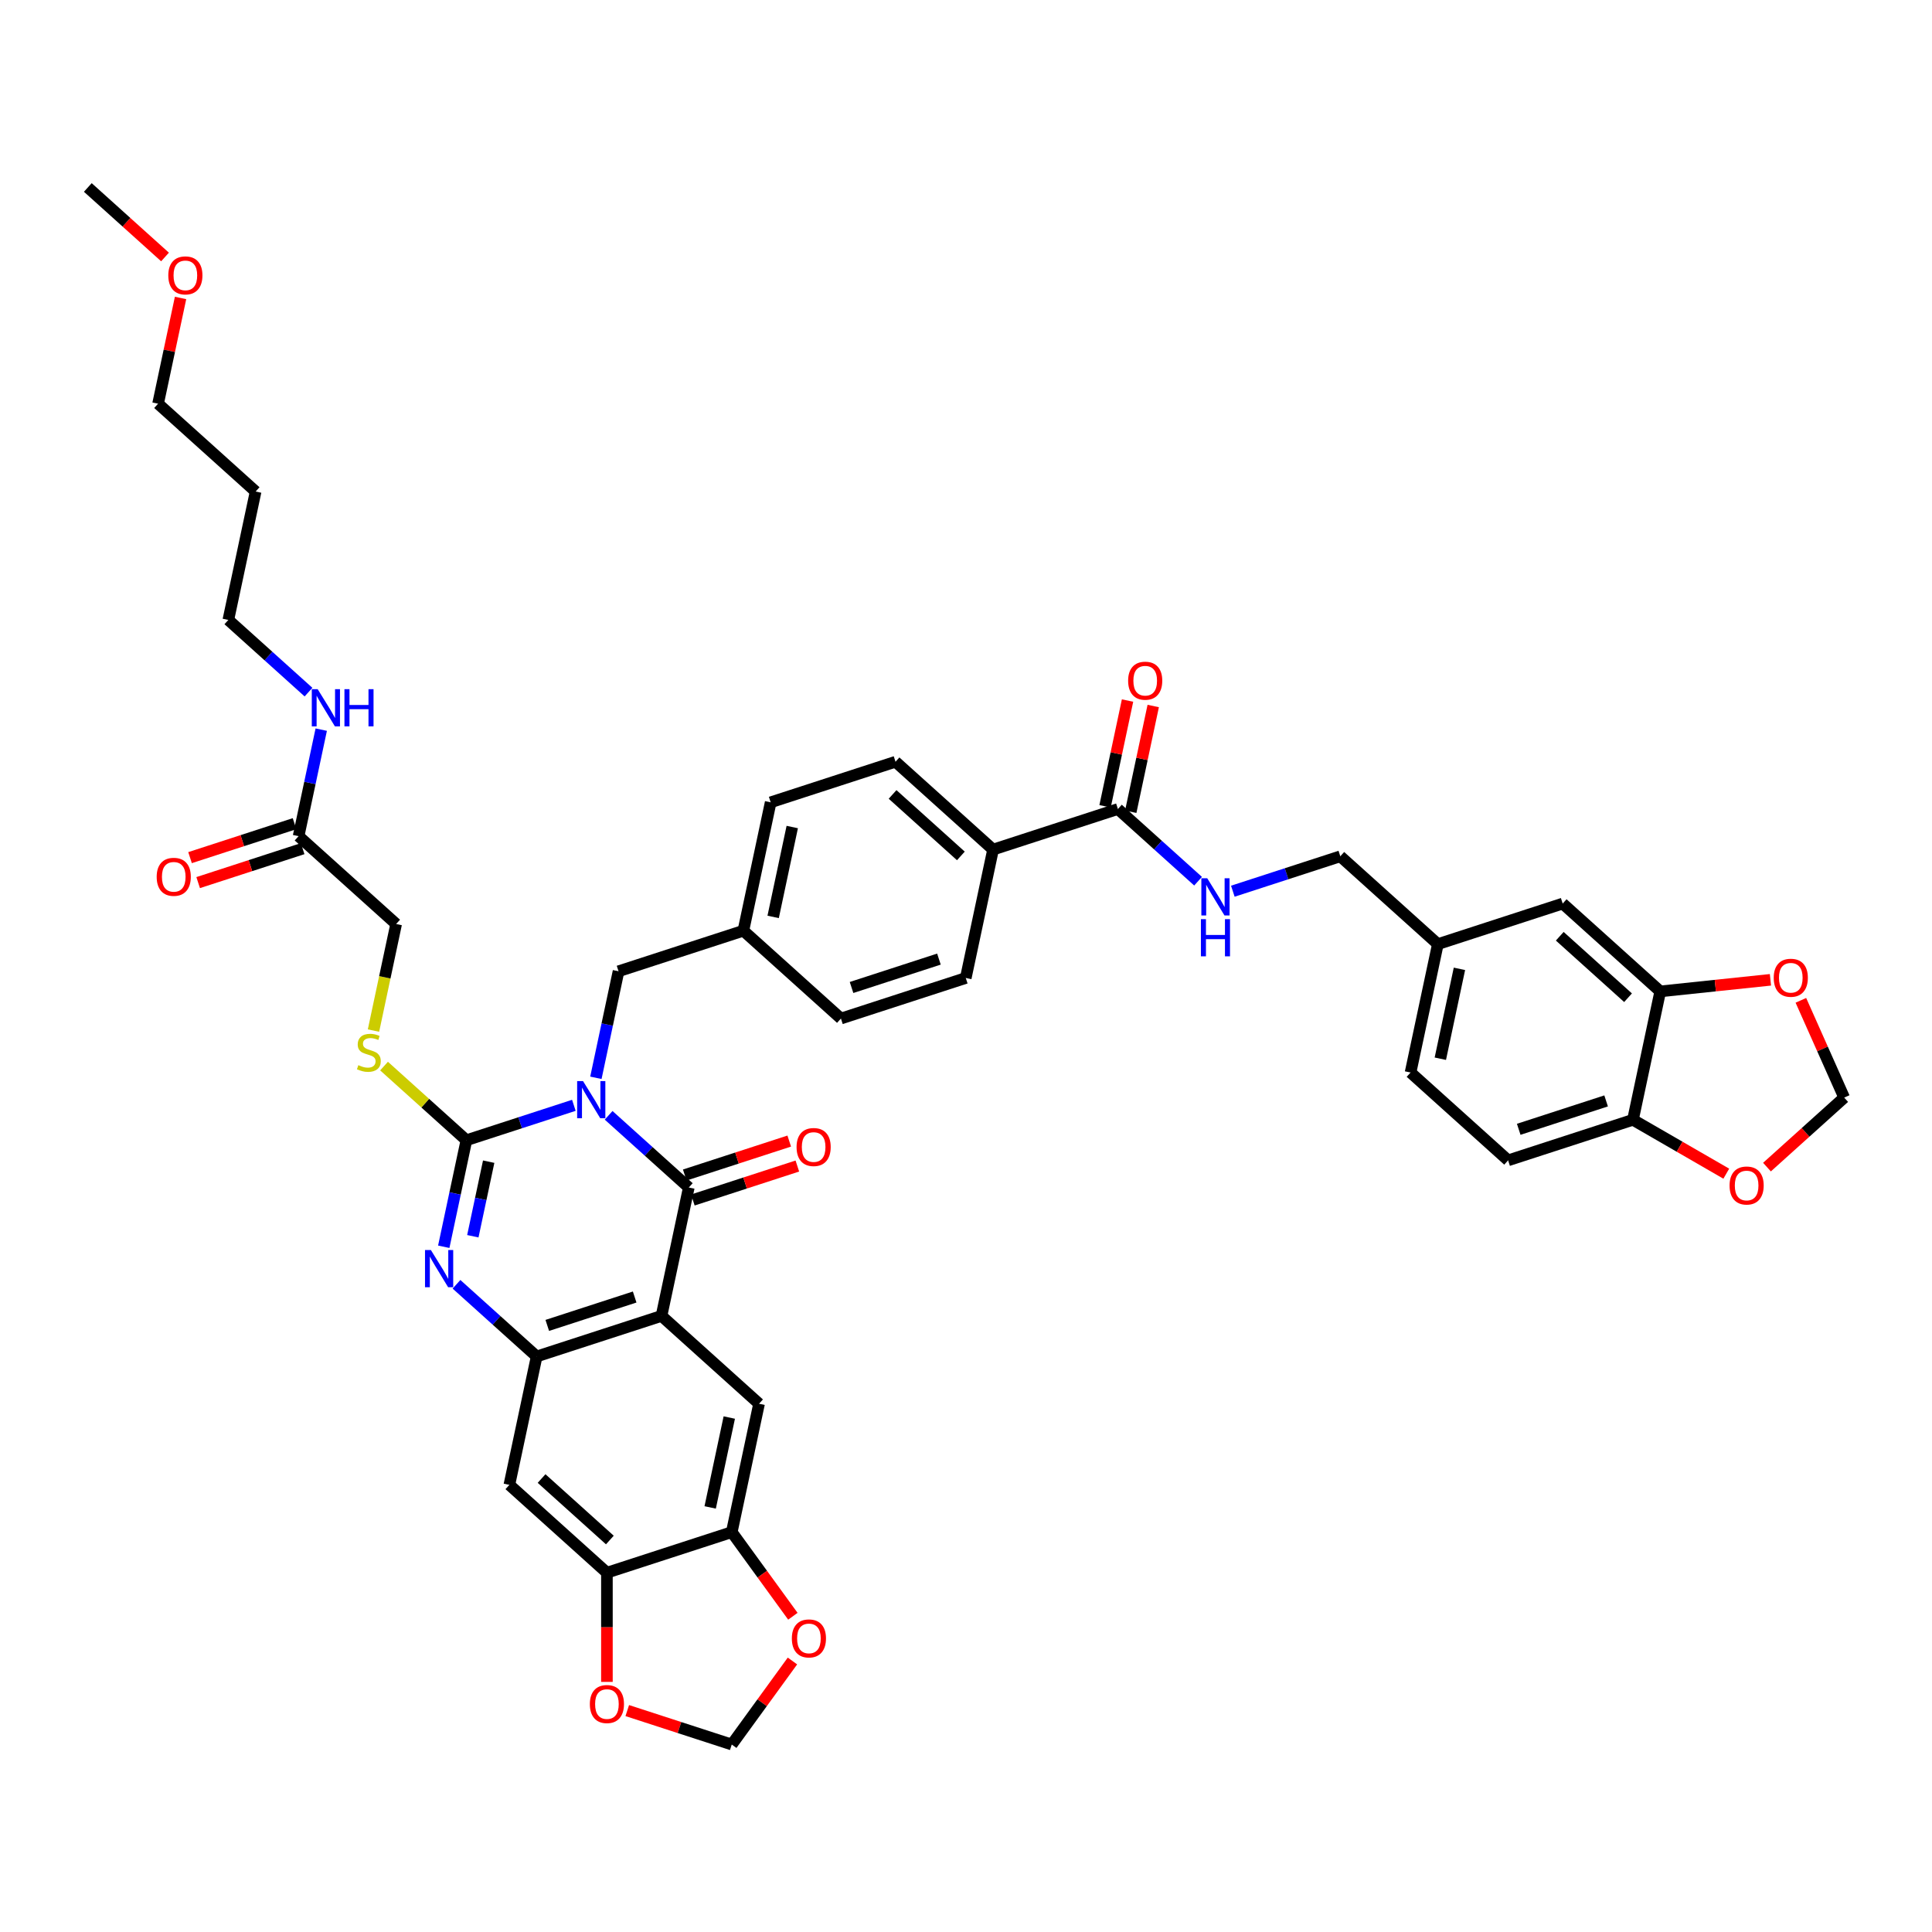 <?xml version='1.0' encoding='iso-8859-1'?>
<svg version='1.1' baseProfile='full'
              xmlns='http://www.w3.org/2000/svg'
                      xmlns:rdkit='http://www.rdkit.org/xml'
                      xmlns:xlink='http://www.w3.org/1999/xlink'
                  xml:space='preserve'
width='1000px' height='1000px' viewBox='0 0 1000 1000'>
<!-- END OF HEADER -->
<rect style='opacity:1.0;fill:#FFFFFF;stroke:none' width='1000' height='1000' x='0' y='0'> </rect>
<path class='bond-0' d='M 297.032,572.111 L 269.22,581.148' style='fill:none;fill-rule:evenodd;stroke:#0000FF;stroke-width:6px;stroke-linecap:butt;stroke-linejoin:miter;stroke-opacity:1' />
<path class='bond-0' d='M 269.22,581.148 L 241.409,590.184' style='fill:none;fill-rule:evenodd;stroke:#000000;stroke-width:6px;stroke-linecap:butt;stroke-linejoin:miter;stroke-opacity:1' />
<path class='bond-1' d='M 315.023,577.288 L 335.771,595.97' style='fill:none;fill-rule:evenodd;stroke:#0000FF;stroke-width:6px;stroke-linecap:butt;stroke-linejoin:miter;stroke-opacity:1' />
<path class='bond-1' d='M 335.771,595.97 L 356.519,614.651' style='fill:none;fill-rule:evenodd;stroke:#000000;stroke-width:6px;stroke-linecap:butt;stroke-linejoin:miter;stroke-opacity:1' />
<path class='bond-11' d='M 308.433,557.869 L 314.294,530.299' style='fill:none;fill-rule:evenodd;stroke:#0000FF;stroke-width:6px;stroke-linecap:butt;stroke-linejoin:miter;stroke-opacity:1' />
<path class='bond-11' d='M 314.294,530.299 L 320.154,502.729' style='fill:none;fill-rule:evenodd;stroke:#000000;stroke-width:6px;stroke-linecap:butt;stroke-linejoin:miter;stroke-opacity:1' />
<path class='bond-3' d='M 241.409,590.184 L 235.549,617.754' style='fill:none;fill-rule:evenodd;stroke:#000000;stroke-width:6px;stroke-linecap:butt;stroke-linejoin:miter;stroke-opacity:1' />
<path class='bond-3' d='M 235.549,617.754 L 229.689,645.323' style='fill:none;fill-rule:evenodd;stroke:#0000FF;stroke-width:6px;stroke-linecap:butt;stroke-linejoin:miter;stroke-opacity:1' />
<path class='bond-3' d='M 252.943,601.28 L 248.841,620.579' style='fill:none;fill-rule:evenodd;stroke:#000000;stroke-width:6px;stroke-linecap:butt;stroke-linejoin:miter;stroke-opacity:1' />
<path class='bond-3' d='M 248.841,620.579 L 244.739,639.878' style='fill:none;fill-rule:evenodd;stroke:#0000FF;stroke-width:6px;stroke-linecap:butt;stroke-linejoin:miter;stroke-opacity:1' />
<path class='bond-10' d='M 241.409,590.184 L 220.097,570.994' style='fill:none;fill-rule:evenodd;stroke:#000000;stroke-width:6px;stroke-linecap:butt;stroke-linejoin:miter;stroke-opacity:1' />
<path class='bond-10' d='M 220.097,570.994 L 198.785,551.805' style='fill:none;fill-rule:evenodd;stroke:#CCCC00;stroke-width:6px;stroke-linecap:butt;stroke-linejoin:miter;stroke-opacity:1' />
<path class='bond-2' d='M 356.519,614.651 L 342.393,681.11' style='fill:none;fill-rule:evenodd;stroke:#000000;stroke-width:6px;stroke-linecap:butt;stroke-linejoin:miter;stroke-opacity:1' />
<path class='bond-14' d='M 358.619,621.113 L 385.662,612.326' style='fill:none;fill-rule:evenodd;stroke:#000000;stroke-width:6px;stroke-linecap:butt;stroke-linejoin:miter;stroke-opacity:1' />
<path class='bond-14' d='M 385.662,612.326 L 412.706,603.539' style='fill:none;fill-rule:evenodd;stroke:#FF0000;stroke-width:6px;stroke-linecap:butt;stroke-linejoin:miter;stroke-opacity:1' />
<path class='bond-14' d='M 354.42,608.19 L 381.463,599.403' style='fill:none;fill-rule:evenodd;stroke:#000000;stroke-width:6px;stroke-linecap:butt;stroke-linejoin:miter;stroke-opacity:1' />
<path class='bond-14' d='M 381.463,599.403 L 408.507,590.616' style='fill:none;fill-rule:evenodd;stroke:#FF0000;stroke-width:6px;stroke-linecap:butt;stroke-linejoin:miter;stroke-opacity:1' />
<path class='bond-4' d='M 342.393,681.11 L 277.775,702.106' style='fill:none;fill-rule:evenodd;stroke:#000000;stroke-width:6px;stroke-linecap:butt;stroke-linejoin:miter;stroke-opacity:1' />
<path class='bond-4' d='M 328.501,671.336 L 283.268,686.033' style='fill:none;fill-rule:evenodd;stroke:#000000;stroke-width:6px;stroke-linecap:butt;stroke-linejoin:miter;stroke-opacity:1' />
<path class='bond-5' d='M 342.393,681.11 L 392.885,726.573' style='fill:none;fill-rule:evenodd;stroke:#000000;stroke-width:6px;stroke-linecap:butt;stroke-linejoin:miter;stroke-opacity:1' />
<path class='bond-43' d='M 236.279,664.743 L 257.027,683.424' style='fill:none;fill-rule:evenodd;stroke:#0000FF;stroke-width:6px;stroke-linecap:butt;stroke-linejoin:miter;stroke-opacity:1' />
<path class='bond-43' d='M 257.027,683.424 L 277.775,702.106' style='fill:none;fill-rule:evenodd;stroke:#000000;stroke-width:6px;stroke-linecap:butt;stroke-linejoin:miter;stroke-opacity:1' />
<path class='bond-6' d='M 277.775,702.106 L 263.649,768.565' style='fill:none;fill-rule:evenodd;stroke:#000000;stroke-width:6px;stroke-linecap:butt;stroke-linejoin:miter;stroke-opacity:1' />
<path class='bond-7' d='M 392.885,726.573 L 378.759,793.032' style='fill:none;fill-rule:evenodd;stroke:#000000;stroke-width:6px;stroke-linecap:butt;stroke-linejoin:miter;stroke-opacity:1' />
<path class='bond-7' d='M 377.474,733.717 L 367.586,780.238' style='fill:none;fill-rule:evenodd;stroke:#000000;stroke-width:6px;stroke-linecap:butt;stroke-linejoin:miter;stroke-opacity:1' />
<path class='bond-45' d='M 263.649,768.565 L 314.141,814.028' style='fill:none;fill-rule:evenodd;stroke:#000000;stroke-width:6px;stroke-linecap:butt;stroke-linejoin:miter;stroke-opacity:1' />
<path class='bond-45' d='M 280.315,765.286 L 315.659,797.11' style='fill:none;fill-rule:evenodd;stroke:#000000;stroke-width:6px;stroke-linecap:butt;stroke-linejoin:miter;stroke-opacity:1' />
<path class='bond-9' d='M 378.759,793.032 L 314.141,814.028' style='fill:none;fill-rule:evenodd;stroke:#000000;stroke-width:6px;stroke-linecap:butt;stroke-linejoin:miter;stroke-opacity:1' />
<path class='bond-16' d='M 378.759,793.032 L 394.575,814.802' style='fill:none;fill-rule:evenodd;stroke:#000000;stroke-width:6px;stroke-linecap:butt;stroke-linejoin:miter;stroke-opacity:1' />
<path class='bond-16' d='M 394.575,814.802 L 410.392,836.572' style='fill:none;fill-rule:evenodd;stroke:#FF0000;stroke-width:6px;stroke-linecap:butt;stroke-linejoin:miter;stroke-opacity:1' />
<path class='bond-8' d='M 578.627,418.746 L 514.008,439.742' style='fill:none;fill-rule:evenodd;stroke:#000000;stroke-width:6px;stroke-linecap:butt;stroke-linejoin:miter;stroke-opacity:1' />
<path class='bond-13' d='M 578.627,418.746 L 599.375,437.428' style='fill:none;fill-rule:evenodd;stroke:#000000;stroke-width:6px;stroke-linecap:butt;stroke-linejoin:miter;stroke-opacity:1' />
<path class='bond-13' d='M 599.375,437.428 L 620.123,456.11' style='fill:none;fill-rule:evenodd;stroke:#0000FF;stroke-width:6px;stroke-linecap:butt;stroke-linejoin:miter;stroke-opacity:1' />
<path class='bond-25' d='M 585.272,420.159 L 591.089,392.793' style='fill:none;fill-rule:evenodd;stroke:#000000;stroke-width:6px;stroke-linecap:butt;stroke-linejoin:miter;stroke-opacity:1' />
<path class='bond-25' d='M 591.089,392.793 L 596.906,365.427' style='fill:none;fill-rule:evenodd;stroke:#FF0000;stroke-width:6px;stroke-linecap:butt;stroke-linejoin:miter;stroke-opacity:1' />
<path class='bond-25' d='M 571.981,417.334 L 577.797,389.968' style='fill:none;fill-rule:evenodd;stroke:#000000;stroke-width:6px;stroke-linecap:butt;stroke-linejoin:miter;stroke-opacity:1' />
<path class='bond-25' d='M 577.797,389.968 L 583.614,362.602' style='fill:none;fill-rule:evenodd;stroke:#FF0000;stroke-width:6px;stroke-linecap:butt;stroke-linejoin:miter;stroke-opacity:1' />
<path class='bond-17' d='M 314.141,814.028 L 314.141,842.286' style='fill:none;fill-rule:evenodd;stroke:#000000;stroke-width:6px;stroke-linecap:butt;stroke-linejoin:miter;stroke-opacity:1' />
<path class='bond-17' d='M 314.141,842.286 L 314.141,870.544' style='fill:none;fill-rule:evenodd;stroke:#FF0000;stroke-width:6px;stroke-linecap:butt;stroke-linejoin:miter;stroke-opacity:1' />
<path class='bond-27' d='M 193.317,533.429 L 199.181,505.845' style='fill:none;fill-rule:evenodd;stroke:#CCCC00;stroke-width:6px;stroke-linecap:butt;stroke-linejoin:miter;stroke-opacity:1' />
<path class='bond-27' d='M 199.181,505.845 L 205.044,478.262' style='fill:none;fill-rule:evenodd;stroke:#000000;stroke-width:6px;stroke-linecap:butt;stroke-linejoin:miter;stroke-opacity:1' />
<path class='bond-32' d='M 320.154,502.729 L 384.772,481.734' style='fill:none;fill-rule:evenodd;stroke:#000000;stroke-width:6px;stroke-linecap:butt;stroke-linejoin:miter;stroke-opacity:1' />
<path class='bond-12' d='M 859.339,513.144 L 808.847,467.681' style='fill:none;fill-rule:evenodd;stroke:#000000;stroke-width:6px;stroke-linecap:butt;stroke-linejoin:miter;stroke-opacity:1' />
<path class='bond-12' d='M 842.672,516.423 L 807.328,484.599' style='fill:none;fill-rule:evenodd;stroke:#000000;stroke-width:6px;stroke-linecap:butt;stroke-linejoin:miter;stroke-opacity:1' />
<path class='bond-19' d='M 859.339,513.144 L 887.859,510.147' style='fill:none;fill-rule:evenodd;stroke:#000000;stroke-width:6px;stroke-linecap:butt;stroke-linejoin:miter;stroke-opacity:1' />
<path class='bond-19' d='M 887.859,510.147 L 916.379,507.149' style='fill:none;fill-rule:evenodd;stroke:#FF0000;stroke-width:6px;stroke-linecap:butt;stroke-linejoin:miter;stroke-opacity:1' />
<path class='bond-47' d='M 859.339,513.144 L 845.213,579.603' style='fill:none;fill-rule:evenodd;stroke:#000000;stroke-width:6px;stroke-linecap:butt;stroke-linejoin:miter;stroke-opacity:1' />
<path class='bond-34' d='M 638.114,461.287 L 665.926,452.25' style='fill:none;fill-rule:evenodd;stroke:#0000FF;stroke-width:6px;stroke-linecap:butt;stroke-linejoin:miter;stroke-opacity:1' />
<path class='bond-34' d='M 665.926,452.25 L 693.737,443.214' style='fill:none;fill-rule:evenodd;stroke:#000000;stroke-width:6px;stroke-linecap:butt;stroke-linejoin:miter;stroke-opacity:1' />
<path class='bond-15' d='M 845.213,579.603 L 780.594,600.599' style='fill:none;fill-rule:evenodd;stroke:#000000;stroke-width:6px;stroke-linecap:butt;stroke-linejoin:miter;stroke-opacity:1' />
<path class='bond-15' d='M 831.321,569.829 L 786.088,584.526' style='fill:none;fill-rule:evenodd;stroke:#000000;stroke-width:6px;stroke-linecap:butt;stroke-linejoin:miter;stroke-opacity:1' />
<path class='bond-21' d='M 845.213,579.603 L 869.367,593.549' style='fill:none;fill-rule:evenodd;stroke:#000000;stroke-width:6px;stroke-linecap:butt;stroke-linejoin:miter;stroke-opacity:1' />
<path class='bond-21' d='M 869.367,593.549 L 893.522,607.495' style='fill:none;fill-rule:evenodd;stroke:#FF0000;stroke-width:6px;stroke-linecap:butt;stroke-linejoin:miter;stroke-opacity:1' />
<path class='bond-22' d='M 410.175,859.727 L 394.467,881.347' style='fill:none;fill-rule:evenodd;stroke:#FF0000;stroke-width:6px;stroke-linecap:butt;stroke-linejoin:miter;stroke-opacity:1' />
<path class='bond-22' d='M 394.467,881.347 L 378.759,902.967' style='fill:none;fill-rule:evenodd;stroke:#000000;stroke-width:6px;stroke-linecap:butt;stroke-linejoin:miter;stroke-opacity:1' />
<path class='bond-46' d='M 324.672,885.393 L 351.715,894.18' style='fill:none;fill-rule:evenodd;stroke:#FF0000;stroke-width:6px;stroke-linecap:butt;stroke-linejoin:miter;stroke-opacity:1' />
<path class='bond-46' d='M 351.715,894.18 L 378.759,902.967' style='fill:none;fill-rule:evenodd;stroke:#000000;stroke-width:6px;stroke-linecap:butt;stroke-linejoin:miter;stroke-opacity:1' />
<path class='bond-18' d='M 154.552,432.799 L 205.044,478.262' style='fill:none;fill-rule:evenodd;stroke:#000000;stroke-width:6px;stroke-linecap:butt;stroke-linejoin:miter;stroke-opacity:1' />
<path class='bond-26' d='M 152.452,426.337 L 125.409,435.124' style='fill:none;fill-rule:evenodd;stroke:#000000;stroke-width:6px;stroke-linecap:butt;stroke-linejoin:miter;stroke-opacity:1' />
<path class='bond-26' d='M 125.409,435.124 L 98.365,443.911' style='fill:none;fill-rule:evenodd;stroke:#FF0000;stroke-width:6px;stroke-linecap:butt;stroke-linejoin:miter;stroke-opacity:1' />
<path class='bond-26' d='M 156.651,439.261 L 129.608,448.048' style='fill:none;fill-rule:evenodd;stroke:#000000;stroke-width:6px;stroke-linecap:butt;stroke-linejoin:miter;stroke-opacity:1' />
<path class='bond-26' d='M 129.608,448.048 L 102.564,456.834' style='fill:none;fill-rule:evenodd;stroke:#FF0000;stroke-width:6px;stroke-linecap:butt;stroke-linejoin:miter;stroke-opacity:1' />
<path class='bond-31' d='M 154.552,432.799 L 160.412,405.229' style='fill:none;fill-rule:evenodd;stroke:#000000;stroke-width:6px;stroke-linecap:butt;stroke-linejoin:miter;stroke-opacity:1' />
<path class='bond-31' d='M 160.412,405.229 L 166.272,377.659' style='fill:none;fill-rule:evenodd;stroke:#0000FF;stroke-width:6px;stroke-linecap:butt;stroke-linejoin:miter;stroke-opacity:1' />
<path class='bond-23' d='M 932.132,517.769 L 943.338,542.941' style='fill:none;fill-rule:evenodd;stroke:#FF0000;stroke-width:6px;stroke-linecap:butt;stroke-linejoin:miter;stroke-opacity:1' />
<path class='bond-23' d='M 943.338,542.941 L 954.545,568.112' style='fill:none;fill-rule:evenodd;stroke:#000000;stroke-width:6px;stroke-linecap:butt;stroke-linejoin:miter;stroke-opacity:1' />
<path class='bond-20' d='M 514.008,439.742 L 463.516,394.279' style='fill:none;fill-rule:evenodd;stroke:#000000;stroke-width:6px;stroke-linecap:butt;stroke-linejoin:miter;stroke-opacity:1' />
<path class='bond-20' d='M 497.342,443.021 L 461.998,411.197' style='fill:none;fill-rule:evenodd;stroke:#000000;stroke-width:6px;stroke-linecap:butt;stroke-linejoin:miter;stroke-opacity:1' />
<path class='bond-44' d='M 514.008,439.742 L 499.882,506.201' style='fill:none;fill-rule:evenodd;stroke:#000000;stroke-width:6px;stroke-linecap:butt;stroke-linejoin:miter;stroke-opacity:1' />
<path class='bond-48' d='M 914.585,604.093 L 934.565,586.102' style='fill:none;fill-rule:evenodd;stroke:#FF0000;stroke-width:6px;stroke-linecap:butt;stroke-linejoin:miter;stroke-opacity:1' />
<path class='bond-48' d='M 934.565,586.102 L 954.545,568.112' style='fill:none;fill-rule:evenodd;stroke:#000000;stroke-width:6px;stroke-linecap:butt;stroke-linejoin:miter;stroke-opacity:1' />
<path class='bond-24' d='M 808.847,467.681 L 744.229,488.677' style='fill:none;fill-rule:evenodd;stroke:#000000;stroke-width:6px;stroke-linecap:butt;stroke-linejoin:miter;stroke-opacity:1' />
<path class='bond-28' d='M 780.594,600.599 L 730.102,555.136' style='fill:none;fill-rule:evenodd;stroke:#000000;stroke-width:6px;stroke-linecap:butt;stroke-linejoin:miter;stroke-opacity:1' />
<path class='bond-29' d='M 499.882,506.201 L 435.264,527.197' style='fill:none;fill-rule:evenodd;stroke:#000000;stroke-width:6px;stroke-linecap:butt;stroke-linejoin:miter;stroke-opacity:1' />
<path class='bond-29' d='M 485.99,496.427 L 440.757,511.124' style='fill:none;fill-rule:evenodd;stroke:#000000;stroke-width:6px;stroke-linecap:butt;stroke-linejoin:miter;stroke-opacity:1' />
<path class='bond-30' d='M 463.516,394.279 L 398.898,415.275' style='fill:none;fill-rule:evenodd;stroke:#000000;stroke-width:6px;stroke-linecap:butt;stroke-linejoin:miter;stroke-opacity:1' />
<path class='bond-40' d='M 159.682,358.24 L 138.934,339.558' style='fill:none;fill-rule:evenodd;stroke:#0000FF;stroke-width:6px;stroke-linecap:butt;stroke-linejoin:miter;stroke-opacity:1' />
<path class='bond-40' d='M 138.934,339.558 L 118.186,320.877' style='fill:none;fill-rule:evenodd;stroke:#000000;stroke-width:6px;stroke-linecap:butt;stroke-linejoin:miter;stroke-opacity:1' />
<path class='bond-36' d='M 384.772,481.734 L 435.264,527.197' style='fill:none;fill-rule:evenodd;stroke:#000000;stroke-width:6px;stroke-linecap:butt;stroke-linejoin:miter;stroke-opacity:1' />
<path class='bond-37' d='M 384.772,481.734 L 398.898,415.275' style='fill:none;fill-rule:evenodd;stroke:#000000;stroke-width:6px;stroke-linecap:butt;stroke-linejoin:miter;stroke-opacity:1' />
<path class='bond-37' d='M 400.183,474.59 L 410.071,428.069' style='fill:none;fill-rule:evenodd;stroke:#000000;stroke-width:6px;stroke-linecap:butt;stroke-linejoin:miter;stroke-opacity:1' />
<path class='bond-33' d='M 744.229,488.677 L 693.737,443.214' style='fill:none;fill-rule:evenodd;stroke:#000000;stroke-width:6px;stroke-linecap:butt;stroke-linejoin:miter;stroke-opacity:1' />
<path class='bond-35' d='M 744.229,488.677 L 730.102,555.136' style='fill:none;fill-rule:evenodd;stroke:#000000;stroke-width:6px;stroke-linecap:butt;stroke-linejoin:miter;stroke-opacity:1' />
<path class='bond-35' d='M 755.402,501.471 L 745.513,547.992' style='fill:none;fill-rule:evenodd;stroke:#000000;stroke-width:6px;stroke-linecap:butt;stroke-linejoin:miter;stroke-opacity:1' />
<path class='bond-38' d='M 132.312,254.418 L 118.186,320.877' style='fill:none;fill-rule:evenodd;stroke:#000000;stroke-width:6px;stroke-linecap:butt;stroke-linejoin:miter;stroke-opacity:1' />
<path class='bond-41' d='M 132.312,254.418 L 81.82,208.955' style='fill:none;fill-rule:evenodd;stroke:#000000;stroke-width:6px;stroke-linecap:butt;stroke-linejoin:miter;stroke-opacity:1' />
<path class='bond-39' d='M 93.454,154.223 L 87.637,181.589' style='fill:none;fill-rule:evenodd;stroke:#FF0000;stroke-width:6px;stroke-linecap:butt;stroke-linejoin:miter;stroke-opacity:1' />
<path class='bond-39' d='M 87.637,181.589 L 81.82,208.955' style='fill:none;fill-rule:evenodd;stroke:#000000;stroke-width:6px;stroke-linecap:butt;stroke-linejoin:miter;stroke-opacity:1' />
<path class='bond-42' d='M 85.415,133.013 L 65.435,115.023' style='fill:none;fill-rule:evenodd;stroke:#FF0000;stroke-width:6px;stroke-linecap:butt;stroke-linejoin:miter;stroke-opacity:1' />
<path class='bond-42' d='M 65.435,115.023 L 45.455,97.033' style='fill:none;fill-rule:evenodd;stroke:#000000;stroke-width:6px;stroke-linecap:butt;stroke-linejoin:miter;stroke-opacity:1' />
<path  class='atom-0' d='M 301.774 559.567
L 308.079 569.759
Q 308.704 570.765, 309.71 572.585
Q 310.716 574.406, 310.77 574.515
L 310.77 559.567
L 313.325 559.567
L 313.325 578.809
L 310.688 578.809
L 303.921 567.666
Q 303.133 566.362, 302.291 564.867
Q 301.475 563.372, 301.231 562.91
L 301.231 578.809
L 298.73 578.809
L 298.73 559.567
L 301.774 559.567
' fill='#0000FF'/>
<path  class='atom-4' d='M 223.03 647.022
L 229.335 657.214
Q 229.96 658.219, 230.965 660.04
Q 231.971 661.861, 232.025 661.97
L 232.025 647.022
L 234.58 647.022
L 234.58 666.264
L 231.944 666.264
L 225.177 655.121
Q 224.389 653.816, 223.546 652.322
Q 222.731 650.827, 222.486 650.365
L 222.486 666.264
L 219.986 666.264
L 219.986 647.022
L 223.03 647.022
' fill='#0000FF'/>
<path  class='atom-11' d='M 185.482 551.325
Q 185.699 551.406, 186.596 551.787
Q 187.493 552.167, 188.471 552.412
Q 189.477 552.629, 190.455 552.629
Q 192.276 552.629, 193.336 551.76
Q 194.396 550.863, 194.396 549.314
Q 194.396 548.254, 193.852 547.602
Q 193.336 546.949, 192.521 546.596
Q 191.705 546.243, 190.347 545.835
Q 188.634 545.319, 187.602 544.829
Q 186.596 544.34, 185.862 543.308
Q 185.156 542.275, 185.156 540.535
Q 185.156 538.117, 186.786 536.622
Q 188.444 535.127, 191.705 535.127
Q 193.934 535.127, 196.461 536.187
L 195.836 538.28
Q 193.526 537.329, 191.787 537.329
Q 189.912 537.329, 188.879 538.117
Q 187.846 538.878, 187.873 540.209
Q 187.873 541.242, 188.39 541.867
Q 188.933 542.492, 189.694 542.846
Q 190.482 543.199, 191.787 543.607
Q 193.526 544.15, 194.559 544.694
Q 195.592 545.237, 196.326 546.351
Q 197.087 547.439, 197.087 549.314
Q 197.087 551.977, 195.293 553.418
Q 193.526 554.831, 190.564 554.831
Q 188.852 554.831, 187.547 554.45
Q 186.27 554.097, 184.748 553.472
L 185.482 551.325
' fill='#CCCC00'/>
<path  class='atom-14' d='M 624.865 454.589
L 631.17 464.78
Q 631.796 465.786, 632.801 467.607
Q 633.807 469.428, 633.861 469.536
L 633.861 454.589
L 636.416 454.589
L 636.416 473.83
L 633.779 473.83
L 627.012 462.688
Q 626.224 461.383, 625.382 459.888
Q 624.566 458.394, 624.322 457.932
L 624.322 473.83
L 621.821 473.83
L 621.821 454.589
L 624.865 454.589
' fill='#0000FF'/>
<path  class='atom-14' d='M 621.59 475.755
L 624.199 475.755
L 624.199 483.935
L 634.038 483.935
L 634.038 475.755
L 636.647 475.755
L 636.647 494.996
L 634.038 494.996
L 634.038 486.109
L 624.199 486.109
L 624.199 494.996
L 621.59 494.996
L 621.59 475.755
' fill='#0000FF'/>
<path  class='atom-15' d='M 412.305 593.71
Q 412.305 589.09, 414.588 586.508
Q 416.871 583.926, 421.138 583.926
Q 425.404 583.926, 427.687 586.508
Q 429.97 589.09, 429.97 593.71
Q 429.97 598.385, 427.66 601.048
Q 425.35 603.684, 421.138 603.684
Q 416.898 603.684, 414.588 601.048
Q 412.305 598.412, 412.305 593.71
M 421.138 601.51
Q 424.073 601.51, 425.649 599.553
Q 427.253 597.569, 427.253 593.71
Q 427.253 589.932, 425.649 588.03
Q 424.073 586.1, 421.138 586.1
Q 418.202 586.1, 416.599 588.003
Q 415.023 589.905, 415.023 593.71
Q 415.023 597.596, 416.599 599.553
Q 418.202 601.51, 421.138 601.51
' fill='#FF0000'/>
<path  class='atom-17' d='M 409.862 848.054
Q 409.862 843.434, 412.145 840.852
Q 414.428 838.27, 418.695 838.27
Q 422.962 838.27, 425.245 840.852
Q 427.528 843.434, 427.528 848.054
Q 427.528 852.729, 425.218 855.392
Q 422.908 858.028, 418.695 858.028
Q 414.455 858.028, 412.145 855.392
Q 409.862 852.756, 409.862 848.054
M 418.695 855.854
Q 421.63 855.854, 423.206 853.897
Q 424.81 851.913, 424.81 848.054
Q 424.81 844.277, 423.206 842.374
Q 421.63 840.445, 418.695 840.445
Q 415.76 840.445, 414.156 842.347
Q 412.58 844.249, 412.58 848.054
Q 412.58 851.941, 414.156 853.897
Q 415.76 855.854, 418.695 855.854
' fill='#FF0000'/>
<path  class='atom-18' d='M 305.308 882.026
Q 305.308 877.406, 307.591 874.824
Q 309.874 872.242, 314.141 872.242
Q 318.407 872.242, 320.69 874.824
Q 322.973 877.406, 322.973 882.026
Q 322.973 886.701, 320.663 889.364
Q 318.353 892, 314.141 892
Q 309.901 892, 307.591 889.364
Q 305.308 886.728, 305.308 882.026
M 314.141 889.826
Q 317.076 889.826, 318.652 887.869
Q 320.255 885.885, 320.255 882.026
Q 320.255 878.248, 318.652 876.346
Q 317.076 874.416, 314.141 874.416
Q 311.205 874.416, 309.602 876.319
Q 308.026 878.221, 308.026 882.026
Q 308.026 885.912, 309.602 887.869
Q 311.205 889.826, 314.141 889.826
' fill='#FF0000'/>
<path  class='atom-20' d='M 918.078 506.097
Q 918.078 501.477, 920.361 498.895
Q 922.643 496.313, 926.91 496.313
Q 931.177 496.313, 933.46 498.895
Q 935.743 501.477, 935.743 506.097
Q 935.743 510.771, 933.433 513.435
Q 931.123 516.071, 926.91 516.071
Q 922.671 516.071, 920.361 513.435
Q 918.078 510.798, 918.078 506.097
M 926.91 513.897
Q 929.845 513.897, 931.422 511.94
Q 933.025 509.956, 933.025 506.097
Q 933.025 502.319, 931.422 500.417
Q 929.845 498.487, 926.91 498.487
Q 923.975 498.487, 922.372 500.389
Q 920.795 502.292, 920.795 506.097
Q 920.795 509.983, 922.372 511.94
Q 923.975 513.897, 926.91 513.897
' fill='#FF0000'/>
<path  class='atom-22' d='M 895.221 613.629
Q 895.221 609.009, 897.504 606.427
Q 899.787 603.846, 904.054 603.846
Q 908.32 603.846, 910.603 606.427
Q 912.886 609.009, 912.886 613.629
Q 912.886 618.304, 910.576 620.967
Q 908.266 623.604, 904.054 623.604
Q 899.814 623.604, 897.504 620.967
Q 895.221 618.331, 895.221 613.629
M 904.054 621.429
Q 906.989 621.429, 908.565 619.473
Q 910.168 617.489, 910.168 613.629
Q 910.168 609.852, 908.565 607.949
Q 906.989 606.02, 904.054 606.02
Q 901.118 606.02, 899.515 607.922
Q 897.939 609.825, 897.939 613.629
Q 897.939 617.516, 899.515 619.473
Q 901.118 621.429, 904.054 621.429
' fill='#FF0000'/>
<path  class='atom-26' d='M 583.92 352.342
Q 583.92 347.722, 586.203 345.14
Q 588.486 342.558, 592.753 342.558
Q 597.02 342.558, 599.303 345.14
Q 601.586 347.722, 601.586 352.342
Q 601.586 357.016, 599.275 359.68
Q 596.965 362.316, 592.753 362.316
Q 588.513 362.316, 586.203 359.68
Q 583.92 357.044, 583.92 352.342
M 592.753 360.142
Q 595.688 360.142, 597.264 358.185
Q 598.868 356.201, 598.868 352.342
Q 598.868 348.564, 597.264 346.662
Q 595.688 344.732, 592.753 344.732
Q 589.818 344.732, 588.214 346.635
Q 586.638 348.537, 586.638 352.342
Q 586.638 356.228, 588.214 358.185
Q 589.818 360.142, 592.753 360.142
' fill='#FF0000'/>
<path  class='atom-27' d='M 81.101 453.849
Q 81.101 449.229, 83.384 446.647
Q 85.666 444.065, 89.933 444.065
Q 94.2 444.065, 96.483 446.647
Q 98.766 449.229, 98.766 453.849
Q 98.766 458.523, 96.456 461.187
Q 94.146 463.823, 89.933 463.823
Q 85.694 463.823, 83.384 461.187
Q 81.101 458.551, 81.101 453.849
M 89.933 461.649
Q 92.868 461.649, 94.445 459.692
Q 96.048 457.708, 96.048 453.849
Q 96.048 450.071, 94.445 448.169
Q 92.868 446.239, 89.933 446.239
Q 86.998 446.239, 85.395 448.142
Q 83.818 450.044, 83.818 453.849
Q 83.818 457.735, 85.395 459.692
Q 86.998 461.649, 89.933 461.649
' fill='#FF0000'/>
<path  class='atom-32' d='M 164.425 356.719
L 170.73 366.911
Q 171.355 367.916, 172.36 369.737
Q 173.366 371.558, 173.42 371.667
L 173.42 356.719
L 175.975 356.719
L 175.975 375.961
L 173.339 375.961
L 166.572 364.818
Q 165.783 363.513, 164.941 362.019
Q 164.126 360.524, 163.881 360.062
L 163.881 375.961
L 161.381 375.961
L 161.381 356.719
L 164.425 356.719
' fill='#0000FF'/>
<path  class='atom-32' d='M 178.285 356.719
L 180.894 356.719
L 180.894 364.899
L 190.732 364.899
L 190.732 356.719
L 193.341 356.719
L 193.341 375.961
L 190.732 375.961
L 190.732 367.074
L 180.894 367.074
L 180.894 375.961
L 178.285 375.961
L 178.285 356.719
' fill='#0000FF'/>
<path  class='atom-40' d='M 87.114 142.55
Q 87.114 137.93, 89.397 135.348
Q 91.68 132.766, 95.947 132.766
Q 100.213 132.766, 102.496 135.348
Q 104.779 137.93, 104.779 142.55
Q 104.779 147.225, 102.469 149.888
Q 100.159 152.524, 95.947 152.524
Q 91.707 152.524, 89.397 149.888
Q 87.114 147.252, 87.114 142.55
M 95.947 150.35
Q 98.882 150.35, 100.458 148.393
Q 102.061 146.409, 102.061 142.55
Q 102.061 138.772, 100.458 136.87
Q 98.882 134.94, 95.947 134.94
Q 93.011 134.94, 91.408 136.843
Q 89.832 138.745, 89.832 142.55
Q 89.832 146.436, 91.408 148.393
Q 93.011 150.35, 95.947 150.35
' fill='#FF0000'/>
</svg>
